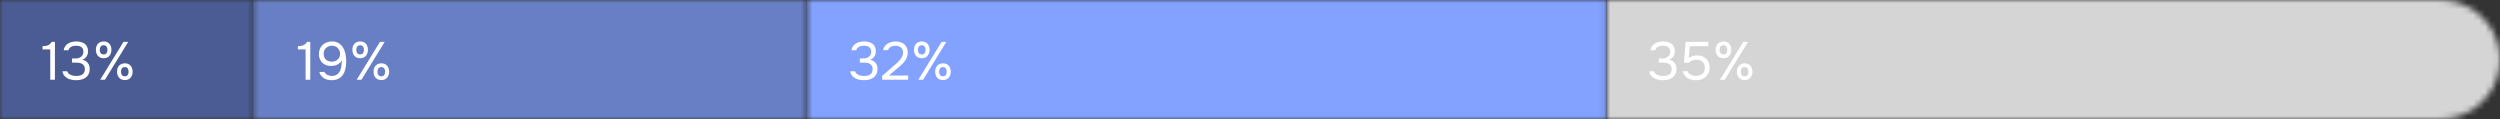 <?xml version="1.0" encoding="UTF-8"?> <svg xmlns="http://www.w3.org/2000/svg" width="420" height="20" viewBox="0 0 420 20" fill="none"><rect x="0" y="0" width="420" height="20" fill="#333333" stroke="none"/><mask id="mask0_128_727" style="mask-type:alpha" maskUnits="userSpaceOnUse" x="269" y="0" width="151" height="20"><path d="M420 10C420 4.477 415.523 0 410 0H269.92V20H410C415.523 20 420 15.523 420 10V10Z" fill="#304CFD"></path></mask><g mask="url(#mask0_128_727)"><rect width="150.08" height="20" transform="matrix(-1 0 0 1 420 0)" fill="#D5D5D5"></rect></g><mask id="mask1_128_727" style="mask-type:alpha" maskUnits="userSpaceOnUse" x="0" y="0" width="43" height="20"><path d="M0 0H42.56V20H0V0Z" fill="#6577AB"></path></mask><g mask="url(#mask1_128_727)"><rect width="60.435" height="20" fill="#4A5C93"></rect><rect width="60.435" height="20" fill="#4A5C93"></rect></g><mask id="mask2_128_727" style="mask-type:alpha" maskUnits="userSpaceOnUse" x="42" y="0" width="94" height="20"><path d="M42.555 0H135.515V20H42.555V0Z" fill="#304CFD"></path></mask><g mask="url(#mask2_128_727)"><rect x="42.555" width="92.96" height="20" fill="#687FC5"></rect></g><mask id="mask3_128_727" style="mask-type:alpha" maskUnits="userSpaceOnUse" x="135" y="0" width="135" height="20"><path d="M135.516 0H269.916V20H135.516V0Z" fill="#304CFD"></path></mask><g mask="url(#mask3_128_727)"><rect x="135.516" width="134.4" height="20" fill="#83A2FF"></rect></g><path d="M9.226 13.4H8.443V8.297H7.147V7.766C7.327 7.754 7.492 7.739 7.642 7.721C7.792 7.697 7.93 7.658 8.056 7.604C8.182 7.55 8.296 7.478 8.398 7.388C8.5 7.298 8.593 7.181 8.677 7.037H9.226V13.4ZM12.81 13.472C12.558 13.472 12.303 13.448 12.045 13.4C11.793 13.352 11.556 13.271 11.334 13.157C11.118 13.037 10.932 12.881 10.776 12.689C10.626 12.497 10.53 12.26 10.488 11.978H11.298C11.352 12.134 11.433 12.263 11.541 12.365C11.655 12.461 11.781 12.539 11.919 12.599C12.063 12.659 12.213 12.701 12.369 12.725C12.525 12.749 12.675 12.761 12.819 12.761C12.951 12.761 13.101 12.749 13.269 12.725C13.437 12.701 13.593 12.65 13.737 12.572C13.887 12.494 14.01 12.38 14.106 12.23C14.208 12.074 14.259 11.87 14.259 11.618C14.259 11.378 14.211 11.186 14.115 11.042C14.025 10.898 13.905 10.787 13.755 10.709C13.611 10.631 13.446 10.58 13.26 10.556C13.08 10.532 12.897 10.52 12.711 10.52H12.099V9.818H12.468C12.63 9.818 12.78 9.815 12.918 9.809C13.056 9.797 13.209 9.755 13.377 9.683C13.569 9.593 13.722 9.467 13.836 9.305C13.95 9.137 14.01 8.945 14.016 8.729C14.016 8.513 13.98 8.336 13.908 8.198C13.836 8.06 13.74 7.952 13.62 7.874C13.5 7.796 13.365 7.745 13.215 7.721C13.065 7.691 12.912 7.676 12.756 7.676C12.63 7.676 12.498 7.691 12.36 7.721C12.228 7.745 12.102 7.787 11.982 7.847C11.868 7.907 11.766 7.988 11.676 8.09C11.586 8.186 11.523 8.303 11.487 8.441H10.704C10.74 8.177 10.824 7.952 10.956 7.766C11.088 7.58 11.25 7.427 11.442 7.307C11.64 7.187 11.856 7.1 12.09 7.046C12.33 6.992 12.573 6.965 12.819 6.965C13.089 6.965 13.341 6.995 13.575 7.055C13.815 7.109 14.025 7.202 14.205 7.334C14.385 7.46 14.526 7.628 14.628 7.838C14.736 8.048 14.79 8.303 14.79 8.603C14.79 8.717 14.778 8.84 14.754 8.972C14.73 9.098 14.685 9.224 14.619 9.35C14.553 9.476 14.457 9.602 14.331 9.728C14.205 9.854 14.04 9.959 13.836 10.043C14.238 10.121 14.544 10.298 14.754 10.574C14.964 10.844 15.069 11.171 15.069 11.555V11.591C15.069 11.921 15.009 12.206 14.889 12.446C14.775 12.68 14.616 12.875 14.412 13.031C14.208 13.181 13.968 13.292 13.692 13.364C13.416 13.436 13.122 13.472 12.81 13.472ZM17.424 9.782C17.208 9.782 17.016 9.746 16.848 9.674C16.686 9.602 16.551 9.503 16.443 9.377C16.335 9.245 16.251 9.095 16.191 8.927C16.137 8.753 16.11 8.567 16.11 8.369C16.11 8.165 16.137 7.979 16.191 7.811C16.251 7.637 16.335 7.487 16.443 7.361C16.557 7.235 16.695 7.139 16.857 7.073C17.019 7.001 17.208 6.965 17.424 6.965C17.844 6.965 18.165 7.097 18.387 7.361C18.609 7.619 18.72 7.955 18.72 8.369C18.72 8.567 18.69 8.753 18.63 8.927C18.576 9.095 18.495 9.245 18.387 9.377C18.279 9.503 18.144 9.602 17.982 9.674C17.82 9.746 17.634 9.782 17.424 9.782ZM16.83 13.4L20.745 7.037H21.537L17.631 13.4H16.83ZM17.424 7.604C17.184 7.604 17.013 7.682 16.911 7.838C16.809 7.994 16.758 8.171 16.758 8.369C16.758 8.579 16.809 8.762 16.911 8.918C17.013 9.068 17.184 9.143 17.424 9.143C17.652 9.143 17.814 9.065 17.91 8.909C18.006 8.753 18.054 8.573 18.054 8.369C18.054 8.171 18.006 7.994 17.91 7.838C17.814 7.682 17.652 7.604 17.424 7.604ZM20.988 13.454C20.772 13.454 20.58 13.418 20.412 13.346C20.25 13.274 20.112 13.175 19.998 13.049C19.89 12.917 19.806 12.767 19.746 12.599C19.692 12.425 19.665 12.239 19.665 12.041C19.665 11.837 19.692 11.651 19.746 11.483C19.806 11.309 19.893 11.159 20.007 11.033C20.121 10.907 20.259 10.811 20.421 10.745C20.583 10.673 20.772 10.637 20.988 10.637C21.192 10.637 21.375 10.673 21.537 10.745C21.699 10.811 21.834 10.907 21.942 11.033C22.056 11.159 22.14 11.309 22.194 11.483C22.254 11.651 22.284 11.837 22.284 12.041C22.284 12.239 22.254 12.425 22.194 12.599C22.14 12.767 22.056 12.917 21.942 13.049C21.834 13.175 21.699 13.274 21.537 13.346C21.375 13.418 21.192 13.454 20.988 13.454ZM20.979 11.276C20.739 11.276 20.568 11.354 20.466 11.51C20.37 11.666 20.322 11.843 20.322 12.041C20.322 12.251 20.373 12.434 20.475 12.59C20.577 12.74 20.745 12.815 20.979 12.815C21.213 12.815 21.375 12.737 21.465 12.581C21.561 12.425 21.609 12.245 21.609 12.041C21.609 11.843 21.561 11.666 21.465 11.51C21.375 11.354 21.213 11.276 20.979 11.276Z" fill="white"></path><path d="M52.124 13.4H51.341V8.297H50.045V7.766C50.225 7.754 50.39 7.739 50.54 7.721C50.69 7.697 50.828 7.658 50.954 7.604C51.08 7.55 51.194 7.478 51.296 7.388C51.398 7.298 51.491 7.181 51.575 7.037H52.124V13.4ZM57.419 10.115C57.335 10.289 57.227 10.439 57.095 10.565C56.963 10.685 56.816 10.784 56.654 10.862C56.492 10.94 56.321 10.997 56.141 11.033C55.967 11.063 55.79 11.078 55.61 11.078C55.328 11.078 55.064 11.036 54.818 10.952C54.572 10.862 54.356 10.733 54.17 10.565C53.99 10.397 53.846 10.19 53.738 9.944C53.63 9.698 53.576 9.413 53.576 9.089C53.576 8.771 53.63 8.483 53.738 8.225C53.846 7.961 53.996 7.736 54.188 7.55C54.386 7.364 54.617 7.22 54.881 7.118C55.145 7.016 55.448 6.965 55.79 6.965C56.258 6.965 56.645 7.07 56.951 7.28C57.257 7.484 57.5 7.748 57.68 8.072C57.86 8.396 57.986 8.759 58.058 9.161C58.13 9.563 58.166 9.959 58.166 10.349C58.166 10.781 58.115 11.204 58.013 11.618C57.917 12.026 57.758 12.374 57.536 12.662C57.344 12.914 57.092 13.112 56.78 13.256C56.474 13.4 56.105 13.472 55.673 13.472C55.445 13.472 55.22 13.445 54.998 13.391C54.782 13.331 54.584 13.244 54.404 13.13C54.224 13.01 54.068 12.866 53.936 12.698C53.804 12.524 53.708 12.32 53.648 12.086H54.512C54.614 12.314 54.785 12.485 55.025 12.599C55.271 12.707 55.517 12.761 55.763 12.761C56.057 12.755 56.306 12.695 56.51 12.581C56.714 12.467 56.879 12.314 57.005 12.122C57.095 11.984 57.167 11.831 57.221 11.663C57.275 11.489 57.317 11.321 57.347 11.159C57.377 10.991 57.395 10.832 57.401 10.682C57.413 10.532 57.419 10.409 57.419 10.313V10.115ZM54.377 9.017C54.377 9.437 54.497 9.764 54.737 9.998C54.983 10.232 55.313 10.352 55.727 10.358C55.919 10.358 56.099 10.328 56.267 10.268C56.441 10.208 56.591 10.121 56.717 10.007C56.849 9.893 56.951 9.758 57.023 9.602C57.101 9.44 57.14 9.263 57.14 9.071C57.14 8.867 57.104 8.681 57.032 8.513C56.966 8.339 56.87 8.192 56.744 8.072C56.624 7.946 56.48 7.85 56.312 7.784C56.144 7.712 55.961 7.676 55.763 7.676C55.565 7.676 55.379 7.712 55.205 7.784C55.037 7.856 54.89 7.952 54.764 8.072C54.644 8.192 54.548 8.333 54.476 8.495C54.41 8.657 54.377 8.831 54.377 9.017ZM60.516 9.782C60.3 9.782 60.108 9.746 59.94 9.674C59.778 9.602 59.643 9.503 59.535 9.377C59.427 9.245 59.343 9.095 59.283 8.927C59.229 8.753 59.202 8.567 59.202 8.369C59.202 8.165 59.229 7.979 59.283 7.811C59.343 7.637 59.427 7.487 59.535 7.361C59.649 7.235 59.787 7.139 59.949 7.073C60.111 7.001 60.3 6.965 60.516 6.965C60.936 6.965 61.257 7.097 61.479 7.361C61.701 7.619 61.812 7.955 61.812 8.369C61.812 8.567 61.782 8.753 61.722 8.927C61.668 9.095 61.587 9.245 61.479 9.377C61.371 9.503 61.236 9.602 61.074 9.674C60.912 9.746 60.726 9.782 60.516 9.782ZM59.922 13.4L63.837 7.037H64.629L60.723 13.4H59.922ZM60.516 7.604C60.276 7.604 60.105 7.682 60.003 7.838C59.901 7.994 59.85 8.171 59.85 8.369C59.85 8.579 59.901 8.762 60.003 8.918C60.105 9.068 60.276 9.143 60.516 9.143C60.744 9.143 60.906 9.065 61.002 8.909C61.098 8.753 61.146 8.573 61.146 8.369C61.146 8.171 61.098 7.994 61.002 7.838C60.906 7.682 60.744 7.604 60.516 7.604ZM64.08 13.454C63.864 13.454 63.672 13.418 63.504 13.346C63.342 13.274 63.204 13.175 63.09 13.049C62.982 12.917 62.898 12.767 62.838 12.599C62.784 12.425 62.757 12.239 62.757 12.041C62.757 11.837 62.784 11.651 62.838 11.483C62.898 11.309 62.985 11.159 63.099 11.033C63.213 10.907 63.351 10.811 63.513 10.745C63.675 10.673 63.864 10.637 64.08 10.637C64.284 10.637 64.467 10.673 64.629 10.745C64.791 10.811 64.926 10.907 65.034 11.033C65.148 11.159 65.232 11.309 65.286 11.483C65.346 11.651 65.376 11.837 65.376 12.041C65.376 12.239 65.346 12.425 65.286 12.599C65.232 12.767 65.148 12.917 65.034 13.049C64.926 13.175 64.791 13.274 64.629 13.346C64.467 13.418 64.284 13.454 64.08 13.454ZM64.071 11.276C63.831 11.276 63.66 11.354 63.558 11.51C63.462 11.666 63.414 11.843 63.414 12.041C63.414 12.251 63.465 12.434 63.567 12.59C63.669 12.74 63.837 12.815 64.071 12.815C64.305 12.815 64.467 12.737 64.557 12.581C64.653 12.425 64.701 12.245 64.701 12.041C64.701 11.843 64.653 11.666 64.557 11.51C64.467 11.354 64.305 11.276 64.071 11.276Z" fill="white"></path><path d="M145.158 13.472C144.906 13.472 144.651 13.448 144.393 13.4C144.141 13.352 143.904 13.271 143.682 13.157C143.466 13.037 143.28 12.881 143.124 12.689C142.974 12.497 142.878 12.26 142.836 11.978H143.646C143.7 12.134 143.781 12.263 143.889 12.365C144.003 12.461 144.129 12.539 144.267 12.599C144.411 12.659 144.561 12.701 144.717 12.725C144.873 12.749 145.023 12.761 145.167 12.761C145.299 12.761 145.449 12.749 145.617 12.725C145.785 12.701 145.941 12.65 146.085 12.572C146.235 12.494 146.358 12.38 146.454 12.23C146.556 12.074 146.607 11.87 146.607 11.618C146.607 11.378 146.559 11.186 146.463 11.042C146.373 10.898 146.253 10.787 146.103 10.709C145.959 10.631 145.794 10.58 145.608 10.556C145.428 10.532 145.245 10.52 145.059 10.52H144.447V9.818H144.816C144.978 9.818 145.128 9.815 145.266 9.809C145.404 9.797 145.557 9.755 145.725 9.683C145.917 9.593 146.07 9.467 146.184 9.305C146.298 9.137 146.358 8.945 146.364 8.729C146.364 8.513 146.328 8.336 146.256 8.198C146.184 8.06 146.088 7.952 145.968 7.874C145.848 7.796 145.713 7.745 145.563 7.721C145.413 7.691 145.26 7.676 145.104 7.676C144.978 7.676 144.846 7.691 144.708 7.721C144.576 7.745 144.45 7.787 144.33 7.847C144.216 7.907 144.114 7.988 144.024 8.09C143.934 8.186 143.871 8.303 143.835 8.441H143.052C143.088 8.177 143.172 7.952 143.304 7.766C143.436 7.58 143.598 7.427 143.79 7.307C143.988 7.187 144.204 7.1 144.438 7.046C144.678 6.992 144.921 6.965 145.167 6.965C145.437 6.965 145.689 6.995 145.923 7.055C146.163 7.109 146.373 7.202 146.553 7.334C146.733 7.46 146.874 7.628 146.976 7.838C147.084 8.048 147.138 8.303 147.138 8.603C147.138 8.717 147.126 8.84 147.102 8.972C147.078 9.098 147.033 9.224 146.967 9.35C146.901 9.476 146.805 9.602 146.679 9.728C146.553 9.854 146.388 9.959 146.184 10.043C146.586 10.121 146.892 10.298 147.102 10.574C147.312 10.844 147.417 11.171 147.417 11.555V11.591C147.417 11.921 147.357 12.206 147.237 12.446C147.123 12.68 146.964 12.875 146.76 13.031C146.556 13.181 146.316 13.292 146.04 13.364C145.764 13.436 145.47 13.472 145.158 13.472ZM149.997 11.177C150.159 11.039 150.336 10.889 150.528 10.727C150.726 10.559 150.909 10.379 151.077 10.187C151.251 9.995 151.398 9.794 151.518 9.584C151.638 9.368 151.701 9.134 151.707 8.882C151.719 8.498 151.608 8.204 151.374 8C151.14 7.79 150.831 7.685 150.447 7.685C150.141 7.685 149.874 7.748 149.646 7.874C149.418 8 149.268 8.183 149.196 8.423H148.359C148.401 8.177 148.488 7.964 148.62 7.784C148.758 7.598 148.923 7.445 149.115 7.325C149.313 7.205 149.529 7.115 149.763 7.055C149.997 6.995 150.237 6.965 150.483 6.965C150.777 6.965 151.047 7.007 151.293 7.091C151.539 7.169 151.752 7.286 151.932 7.442C152.112 7.598 152.25 7.793 152.346 8.027C152.448 8.255 152.499 8.516 152.499 8.81C152.499 9.104 152.454 9.368 152.364 9.602C152.28 9.836 152.163 10.052 152.013 10.25C151.869 10.448 151.704 10.634 151.518 10.808C151.332 10.982 151.14 11.156 150.942 11.33L149.331 12.689H152.571V13.4H148.197V12.752L149.997 11.177ZM154.869 9.782C154.653 9.782 154.461 9.746 154.293 9.674C154.131 9.602 153.996 9.503 153.888 9.377C153.78 9.245 153.696 9.095 153.636 8.927C153.582 8.753 153.555 8.567 153.555 8.369C153.555 8.165 153.582 7.979 153.636 7.811C153.696 7.637 153.78 7.487 153.888 7.361C154.002 7.235 154.14 7.139 154.302 7.073C154.464 7.001 154.653 6.965 154.869 6.965C155.289 6.965 155.61 7.097 155.832 7.361C156.054 7.619 156.165 7.955 156.165 8.369C156.165 8.567 156.135 8.753 156.075 8.927C156.021 9.095 155.94 9.245 155.832 9.377C155.724 9.503 155.589 9.602 155.427 9.674C155.265 9.746 155.079 9.782 154.869 9.782ZM154.275 13.4L158.19 7.037H158.982L155.076 13.4H154.275ZM154.869 7.604C154.629 7.604 154.458 7.682 154.356 7.838C154.254 7.994 154.203 8.171 154.203 8.369C154.203 8.579 154.254 8.762 154.356 8.918C154.458 9.068 154.629 9.143 154.869 9.143C155.097 9.143 155.259 9.065 155.355 8.909C155.451 8.753 155.499 8.573 155.499 8.369C155.499 8.171 155.451 7.994 155.355 7.838C155.259 7.682 155.097 7.604 154.869 7.604ZM158.433 13.454C158.217 13.454 158.025 13.418 157.857 13.346C157.695 13.274 157.557 13.175 157.443 13.049C157.335 12.917 157.251 12.767 157.191 12.599C157.137 12.425 157.11 12.239 157.11 12.041C157.11 11.837 157.137 11.651 157.191 11.483C157.251 11.309 157.338 11.159 157.452 11.033C157.566 10.907 157.704 10.811 157.866 10.745C158.028 10.673 158.217 10.637 158.433 10.637C158.637 10.637 158.82 10.673 158.982 10.745C159.144 10.811 159.279 10.907 159.387 11.033C159.501 11.159 159.585 11.309 159.639 11.483C159.699 11.651 159.729 11.837 159.729 12.041C159.729 12.239 159.699 12.425 159.639 12.599C159.585 12.767 159.501 12.917 159.387 13.049C159.279 13.175 159.144 13.274 158.982 13.346C158.82 13.418 158.637 13.454 158.433 13.454ZM158.424 11.276C158.184 11.276 158.013 11.354 157.911 11.51C157.815 11.666 157.767 11.843 157.767 12.041C157.767 12.251 157.818 12.434 157.92 12.59C158.022 12.74 158.19 12.815 158.424 12.815C158.658 12.815 158.82 12.737 158.91 12.581C159.006 12.425 159.054 12.245 159.054 12.041C159.054 11.843 159.006 11.666 158.91 11.51C158.82 11.354 158.658 11.276 158.424 11.276Z" fill="white"></path><path d="M279.392 13.472C279.14 13.472 278.885 13.448 278.627 13.4C278.375 13.352 278.138 13.271 277.916 13.157C277.7 13.037 277.514 12.881 277.358 12.689C277.208 12.497 277.112 12.26 277.07 11.978H277.88C277.934 12.134 278.015 12.263 278.123 12.365C278.237 12.461 278.363 12.539 278.501 12.599C278.645 12.659 278.795 12.701 278.951 12.725C279.107 12.749 279.257 12.761 279.401 12.761C279.533 12.761 279.683 12.749 279.851 12.725C280.019 12.701 280.175 12.65 280.319 12.572C280.469 12.494 280.592 12.38 280.688 12.23C280.79 12.074 280.841 11.87 280.841 11.618C280.841 11.378 280.793 11.186 280.697 11.042C280.607 10.898 280.487 10.787 280.337 10.709C280.193 10.631 280.028 10.58 279.842 10.556C279.662 10.532 279.479 10.52 279.293 10.52H278.681V9.818H279.05C279.212 9.818 279.362 9.815 279.5 9.809C279.638 9.797 279.791 9.755 279.959 9.683C280.151 9.593 280.304 9.467 280.418 9.305C280.532 9.137 280.592 8.945 280.598 8.729C280.598 8.513 280.562 8.336 280.49 8.198C280.418 8.06 280.322 7.952 280.202 7.874C280.082 7.796 279.947 7.745 279.797 7.721C279.647 7.691 279.494 7.676 279.338 7.676C279.212 7.676 279.08 7.691 278.942 7.721C278.81 7.745 278.684 7.787 278.564 7.847C278.45 7.907 278.348 7.988 278.258 8.09C278.168 8.186 278.105 8.303 278.069 8.441H277.286C277.322 8.177 277.406 7.952 277.538 7.766C277.67 7.58 277.832 7.427 278.024 7.307C278.222 7.187 278.438 7.1 278.672 7.046C278.912 6.992 279.155 6.965 279.401 6.965C279.671 6.965 279.923 6.995 280.157 7.055C280.397 7.109 280.607 7.202 280.787 7.334C280.967 7.46 281.108 7.628 281.21 7.838C281.318 8.048 281.372 8.303 281.372 8.603C281.372 8.717 281.36 8.84 281.336 8.972C281.312 9.098 281.267 9.224 281.201 9.35C281.135 9.476 281.039 9.602 280.913 9.728C280.787 9.854 280.622 9.959 280.418 10.043C280.82 10.121 281.126 10.298 281.336 10.574C281.546 10.844 281.651 11.171 281.651 11.555V11.591C281.651 11.921 281.591 12.206 281.471 12.446C281.357 12.68 281.198 12.875 280.994 13.031C280.79 13.181 280.55 13.292 280.274 13.364C279.998 13.436 279.704 13.472 279.392 13.472ZM282.899 10.538L283.187 7.037H286.994V7.757H283.889L283.709 9.755C283.871 9.623 284.069 9.518 284.303 9.44C284.537 9.356 284.825 9.314 285.167 9.314C285.473 9.314 285.752 9.362 286.004 9.458C286.256 9.554 286.472 9.692 286.652 9.872C286.832 10.046 286.97 10.259 287.066 10.511C287.168 10.763 287.219 11.042 287.219 11.348C287.219 11.684 287.159 11.984 287.039 12.248C286.925 12.506 286.766 12.728 286.562 12.914C286.358 13.1 286.115 13.241 285.833 13.337C285.557 13.433 285.257 13.481 284.933 13.481C284.669 13.481 284.414 13.451 284.168 13.391C283.928 13.331 283.709 13.241 283.511 13.121C283.313 12.995 283.145 12.836 283.007 12.644C282.869 12.452 282.773 12.224 282.719 11.96H283.511C283.559 12.086 283.631 12.2 283.727 12.302C283.823 12.398 283.931 12.482 284.051 12.554C284.177 12.62 284.309 12.671 284.447 12.707C284.585 12.743 284.723 12.761 284.861 12.761C285.077 12.761 285.278 12.734 285.464 12.68C285.656 12.626 285.821 12.545 285.959 12.437C286.103 12.323 286.214 12.182 286.292 12.014C286.37 11.84 286.409 11.633 286.409 11.393C286.409 10.955 286.277 10.619 286.013 10.385C285.749 10.151 285.407 10.034 284.987 10.034C284.735 10.034 284.501 10.079 284.285 10.169C284.075 10.259 283.883 10.382 283.709 10.538H282.899ZM289.552 9.782C289.336 9.782 289.144 9.746 288.976 9.674C288.814 9.602 288.679 9.503 288.571 9.377C288.463 9.245 288.379 9.095 288.319 8.927C288.265 8.753 288.238 8.567 288.238 8.369C288.238 8.165 288.265 7.979 288.319 7.811C288.379 7.637 288.463 7.487 288.571 7.361C288.685 7.235 288.823 7.139 288.985 7.073C289.147 7.001 289.336 6.965 289.552 6.965C289.972 6.965 290.293 7.097 290.515 7.361C290.737 7.619 290.848 7.955 290.848 8.369C290.848 8.567 290.818 8.753 290.758 8.927C290.704 9.095 290.623 9.245 290.515 9.377C290.407 9.503 290.272 9.602 290.11 9.674C289.948 9.746 289.762 9.782 289.552 9.782ZM288.958 13.4L292.873 7.037H293.665L289.759 13.4H288.958ZM289.552 7.604C289.312 7.604 289.141 7.682 289.039 7.838C288.937 7.994 288.886 8.171 288.886 8.369C288.886 8.579 288.937 8.762 289.039 8.918C289.141 9.068 289.312 9.143 289.552 9.143C289.78 9.143 289.942 9.065 290.038 8.909C290.134 8.753 290.182 8.573 290.182 8.369C290.182 8.171 290.134 7.994 290.038 7.838C289.942 7.682 289.78 7.604 289.552 7.604ZM293.116 13.454C292.9 13.454 292.708 13.418 292.54 13.346C292.378 13.274 292.24 13.175 292.126 13.049C292.018 12.917 291.934 12.767 291.874 12.599C291.82 12.425 291.793 12.239 291.793 12.041C291.793 11.837 291.82 11.651 291.874 11.483C291.934 11.309 292.021 11.159 292.135 11.033C292.249 10.907 292.387 10.811 292.549 10.745C292.711 10.673 292.9 10.637 293.116 10.637C293.32 10.637 293.503 10.673 293.665 10.745C293.827 10.811 293.962 10.907 294.07 11.033C294.184 11.159 294.268 11.309 294.322 11.483C294.382 11.651 294.412 11.837 294.412 12.041C294.412 12.239 294.382 12.425 294.322 12.599C294.268 12.767 294.184 12.917 294.07 13.049C293.962 13.175 293.827 13.274 293.665 13.346C293.503 13.418 293.32 13.454 293.116 13.454ZM293.107 11.276C292.867 11.276 292.696 11.354 292.594 11.51C292.498 11.666 292.45 11.843 292.45 12.041C292.45 12.251 292.501 12.434 292.603 12.59C292.705 12.74 292.873 12.815 293.107 12.815C293.341 12.815 293.503 12.737 293.593 12.581C293.689 12.425 293.737 12.245 293.737 12.041C293.737 11.843 293.689 11.666 293.593 11.51C293.503 11.354 293.341 11.276 293.107 11.276Z" fill="white"></path></svg> 